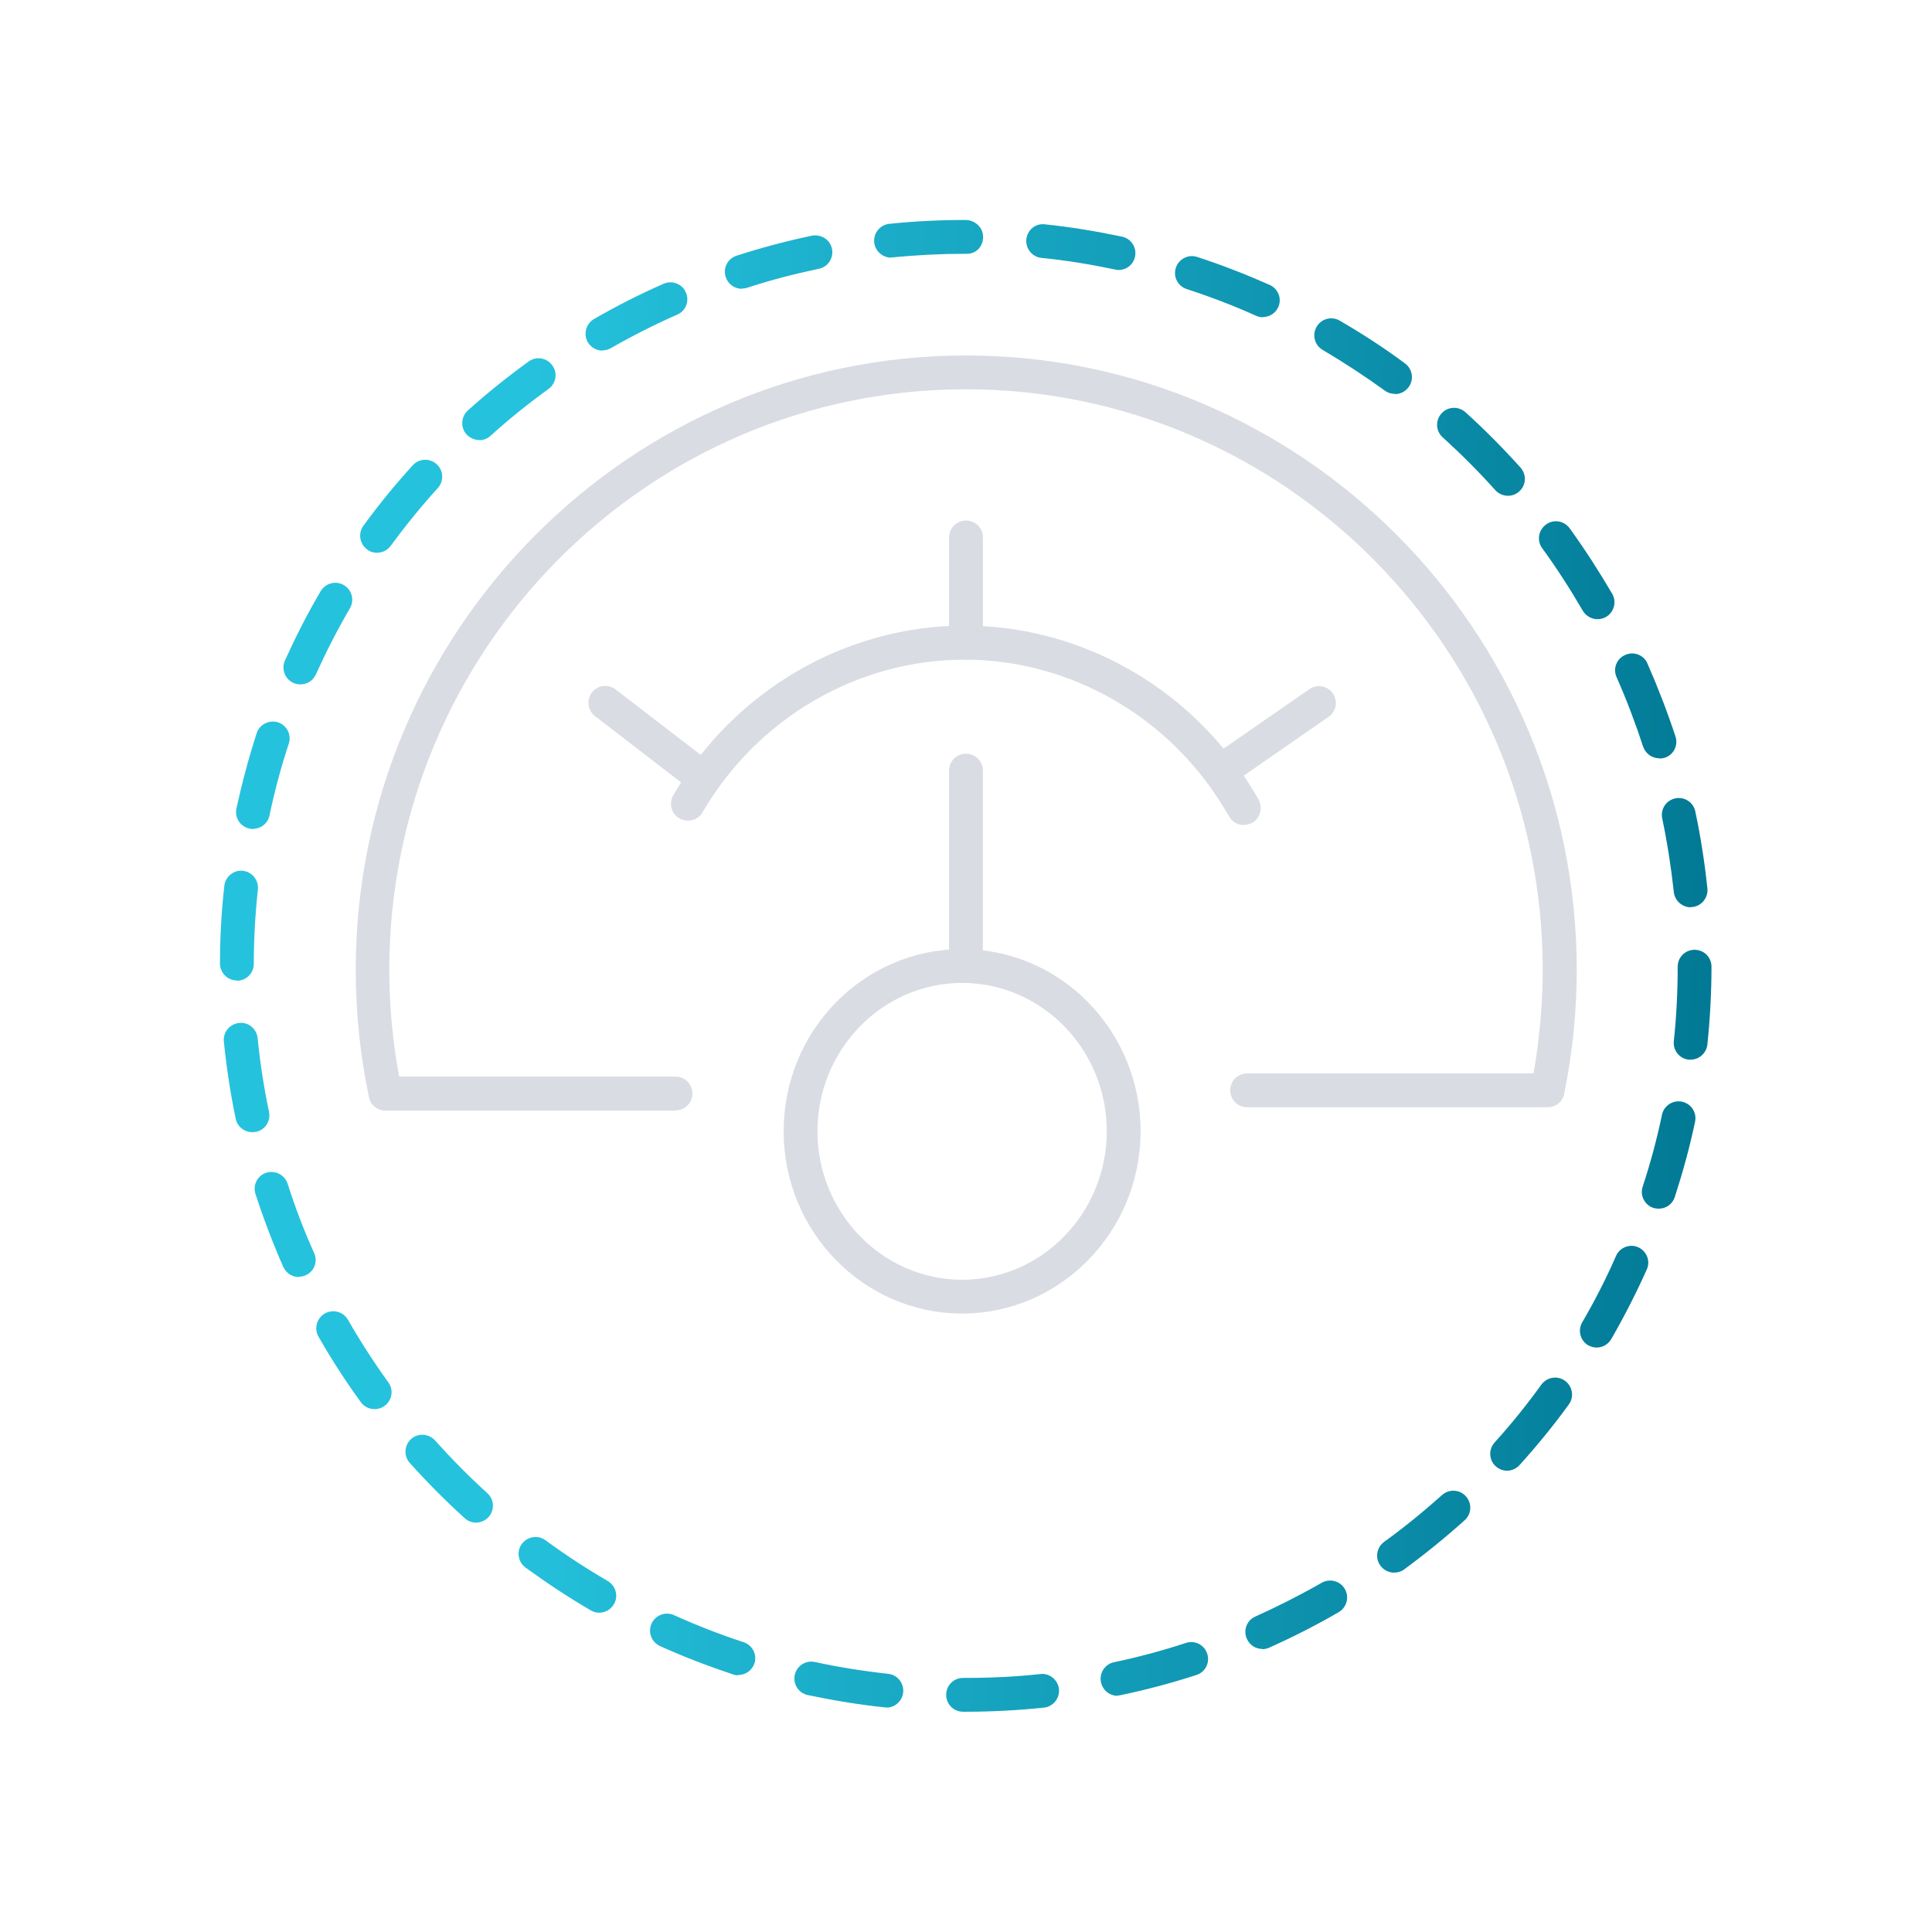 <svg width="80" height="80" viewBox="0 0 80 80" fill="none" xmlns="http://www.w3.org/2000/svg">
<path d="M39.999 70.879H39.879C39.489 70.879 39.179 70.569 39.179 70.179C39.179 69.789 39.489 69.479 39.879 69.479H40.019C41.029 69.479 42.069 69.429 43.079 69.319C43.449 69.269 43.809 69.559 43.849 69.939C43.889 70.319 43.609 70.669 43.229 70.709C42.169 70.819 41.079 70.879 40.009 70.879H39.999ZM36.719 70.699C36.719 70.699 36.669 70.699 36.639 70.699C35.579 70.589 34.499 70.409 33.449 70.189C33.069 70.109 32.829 69.739 32.909 69.359C32.989 68.979 33.359 68.739 33.739 68.819C34.749 69.039 35.769 69.199 36.779 69.309C37.159 69.349 37.439 69.699 37.399 70.079C37.359 70.439 37.059 70.709 36.699 70.709L36.719 70.699ZM46.269 70.219C45.949 70.219 45.659 69.989 45.589 69.659C45.509 69.279 45.749 68.909 46.129 68.829C47.129 68.619 48.139 68.349 49.109 68.029C49.479 67.909 49.869 68.109 49.989 68.479C50.109 68.849 49.909 69.239 49.539 69.359C48.519 69.689 47.469 69.969 46.419 70.189C46.369 70.199 46.319 70.209 46.269 70.209V70.219ZM30.559 69.369C30.489 69.369 30.409 69.359 30.339 69.329C29.319 68.989 28.299 68.599 27.329 68.159C26.979 67.999 26.819 67.589 26.979 67.229C27.139 66.879 27.559 66.719 27.909 66.879C28.839 67.299 29.809 67.679 30.789 67.999C31.159 68.119 31.359 68.519 31.239 68.879C31.139 69.169 30.869 69.359 30.569 69.359L30.559 69.369ZM52.269 68.279C51.999 68.279 51.749 68.129 51.629 67.859C51.469 67.509 51.629 67.089 51.979 66.939C52.909 66.519 53.839 66.049 54.729 65.539C55.069 65.349 55.489 65.459 55.689 65.799C55.879 66.129 55.769 66.559 55.429 66.759C54.499 67.299 53.529 67.789 52.549 68.229C52.459 68.269 52.359 68.289 52.259 68.289L52.269 68.279ZM24.809 66.779C24.689 66.779 24.569 66.749 24.459 66.679C23.529 66.139 22.629 65.539 21.759 64.909C21.449 64.679 21.379 64.239 21.609 63.929C21.839 63.619 22.279 63.549 22.589 63.779C23.419 64.389 24.279 64.949 25.169 65.469C25.499 65.669 25.619 66.089 25.419 66.429C25.289 66.649 25.059 66.779 24.809 66.779ZM57.729 65.119C57.509 65.119 57.299 65.019 57.159 64.829C56.929 64.519 56.999 64.079 57.309 63.849C58.139 63.249 58.949 62.589 59.709 61.909C59.999 61.649 60.439 61.669 60.699 61.959C60.959 62.249 60.939 62.689 60.649 62.949C59.849 63.669 59.009 64.349 58.139 64.989C58.019 65.079 57.869 65.119 57.729 65.119ZM19.719 63.049C19.549 63.049 19.379 62.989 19.249 62.869C18.449 62.149 17.689 61.379 16.969 60.579C16.709 60.289 16.739 59.849 17.019 59.589C17.309 59.329 17.749 59.359 18.009 59.639C18.689 60.399 19.419 61.139 20.179 61.829C20.469 62.089 20.489 62.529 20.229 62.819C20.089 62.969 19.899 63.049 19.709 63.049H19.719ZM62.409 60.899C62.239 60.899 62.079 60.839 61.939 60.719C61.649 60.459 61.629 60.019 61.889 59.729C62.579 58.969 63.229 58.159 63.829 57.329C64.059 57.019 64.499 56.949 64.809 57.179C65.119 57.409 65.189 57.849 64.959 58.159C64.329 59.029 63.639 59.869 62.919 60.669C62.779 60.819 62.589 60.899 62.399 60.899H62.409ZM15.509 58.349C15.289 58.349 15.079 58.249 14.939 58.059C14.309 57.189 13.719 56.279 13.189 55.349C12.999 55.019 13.109 54.589 13.449 54.389C13.789 54.199 14.209 54.309 14.409 54.649C14.919 55.539 15.479 56.409 16.079 57.239C16.309 57.549 16.239 57.989 15.919 58.219C15.799 58.309 15.649 58.349 15.509 58.349ZM66.119 55.799C65.999 55.799 65.879 55.769 65.769 55.709C65.439 55.519 65.319 55.089 65.519 54.749C66.039 53.859 66.509 52.939 66.919 51.999C67.079 51.649 67.489 51.489 67.839 51.649C68.189 51.809 68.349 52.219 68.189 52.569C67.749 53.549 67.259 54.509 66.719 55.449C66.589 55.669 66.359 55.799 66.109 55.799H66.119ZM12.369 52.879C12.099 52.879 11.849 52.719 11.729 52.459C11.299 51.479 10.909 50.459 10.579 49.439C10.459 49.069 10.659 48.679 11.029 48.559C11.399 48.449 11.789 48.649 11.909 49.009C12.219 49.989 12.589 50.959 13.009 51.889C13.169 52.239 13.009 52.659 12.649 52.809C12.559 52.849 12.459 52.869 12.369 52.869V52.879ZM68.689 50.049C68.619 50.049 68.549 50.039 68.469 50.019C68.099 49.899 67.899 49.499 68.019 49.139C68.339 48.169 68.609 47.169 68.819 46.159C68.899 45.779 69.279 45.539 69.649 45.619C70.029 45.699 70.269 46.069 70.189 46.449C69.969 47.499 69.679 48.549 69.349 49.569C69.249 49.869 68.979 50.049 68.679 50.049H68.689ZM10.439 46.879C10.119 46.879 9.819 46.649 9.759 46.319C9.539 45.269 9.379 44.199 9.269 43.129C9.229 42.749 9.509 42.399 9.899 42.359C10.279 42.309 10.629 42.599 10.669 42.989C10.769 44.009 10.929 45.039 11.139 46.039C11.219 46.419 10.979 46.789 10.599 46.869C10.549 46.869 10.499 46.879 10.459 46.879H10.439ZM69.999 43.879C69.999 43.879 69.949 43.879 69.929 43.879C69.549 43.839 69.269 43.499 69.309 43.109C69.419 42.089 69.469 41.049 69.469 40.029C69.469 39.639 69.779 39.329 70.169 39.329C70.559 39.329 70.869 39.639 70.869 40.029C70.869 41.099 70.809 42.189 70.699 43.249C70.659 43.609 70.359 43.879 69.999 43.879ZM9.809 40.599C9.419 40.599 9.109 40.279 9.109 39.899C9.109 38.819 9.169 37.739 9.289 36.679C9.329 36.299 9.689 36.009 10.059 36.059C10.439 36.099 10.719 36.449 10.679 36.829C10.569 37.849 10.509 38.879 10.509 39.909C10.509 40.299 10.199 40.609 9.809 40.609V40.599ZM70.009 37.569C69.659 37.569 69.349 37.299 69.309 36.939C69.199 35.919 69.039 34.889 68.829 33.889C68.749 33.509 68.989 33.139 69.369 33.059C69.749 32.979 70.119 33.219 70.199 33.599C70.419 34.639 70.589 35.719 70.699 36.789C70.739 37.169 70.459 37.519 70.079 37.559C70.059 37.559 70.029 37.559 70.009 37.559V37.569ZM10.479 34.329C10.479 34.329 10.379 34.329 10.329 34.309C9.949 34.229 9.709 33.859 9.789 33.479C10.019 32.429 10.299 31.379 10.629 30.359C10.749 29.989 11.149 29.799 11.509 29.909C11.879 30.029 12.079 30.429 11.959 30.789C11.639 31.759 11.369 32.759 11.159 33.769C11.089 34.099 10.799 34.319 10.479 34.319V34.329ZM68.709 31.399C68.409 31.399 68.139 31.209 68.039 30.919C67.719 29.939 67.349 28.969 66.939 28.039C66.779 27.689 66.939 27.269 67.299 27.119C67.649 26.959 68.069 27.119 68.219 27.479C68.649 28.459 69.039 29.469 69.379 30.499C69.499 30.869 69.299 31.259 68.929 31.379C68.859 31.399 68.789 31.409 68.709 31.409V31.399ZM12.439 28.339C12.339 28.339 12.249 28.319 12.149 28.279C11.799 28.119 11.639 27.709 11.799 27.349C12.239 26.379 12.729 25.409 13.279 24.479C13.479 24.149 13.899 24.029 14.239 24.229C14.569 24.419 14.689 24.849 14.489 25.189C13.969 26.079 13.499 26.999 13.079 27.929C12.959 28.189 12.709 28.339 12.439 28.339ZM66.149 25.639C65.909 25.639 65.669 25.509 65.539 25.289C65.029 24.409 64.469 23.539 63.859 22.699C63.629 22.389 63.699 21.949 64.019 21.719C64.329 21.489 64.769 21.559 64.999 21.879C65.629 22.749 66.219 23.669 66.759 24.589C66.949 24.919 66.839 25.349 66.499 25.549C66.389 25.609 66.269 25.639 66.149 25.639ZM15.609 22.889C15.469 22.889 15.319 22.849 15.199 22.749C14.889 22.519 14.819 22.079 15.049 21.769C15.679 20.899 16.369 20.059 17.089 19.269C17.349 18.979 17.789 18.959 18.079 19.219C18.369 19.479 18.389 19.919 18.129 20.209C17.439 20.969 16.789 21.769 16.179 22.599C16.039 22.789 15.829 22.889 15.609 22.889ZM62.439 20.529C62.249 20.529 62.059 20.449 61.919 20.299C61.239 19.539 60.499 18.799 59.739 18.109C59.449 17.849 59.429 17.409 59.689 17.119C59.949 16.829 60.389 16.809 60.679 17.069C61.479 17.789 62.239 18.559 62.959 19.359C63.219 19.649 63.199 20.089 62.909 20.349C62.779 20.469 62.609 20.529 62.439 20.529ZM19.839 18.219C19.649 18.219 19.459 18.139 19.319 17.989C19.059 17.699 19.089 17.259 19.369 16.999C20.169 16.279 21.019 15.599 21.889 14.969C22.199 14.739 22.639 14.809 22.869 15.129C23.099 15.439 23.029 15.879 22.709 16.109C21.879 16.709 21.069 17.359 20.309 18.049C20.179 18.169 20.009 18.229 19.839 18.229V18.219ZM57.759 16.309C57.619 16.309 57.469 16.269 57.349 16.179C56.519 15.579 55.649 15.009 54.769 14.489C54.439 14.299 54.319 13.869 54.519 13.529C54.709 13.199 55.139 13.079 55.479 13.279C56.409 13.819 57.319 14.409 58.179 15.049C58.489 15.279 58.559 15.719 58.329 16.029C58.189 16.219 57.979 16.319 57.759 16.319V16.309ZM24.949 14.519C24.709 14.519 24.469 14.389 24.339 14.169C24.149 13.839 24.259 13.409 24.599 13.209C25.529 12.669 26.499 12.179 27.479 11.749C27.829 11.599 28.249 11.749 28.399 12.109C28.559 12.459 28.399 12.879 28.039 13.029C27.109 13.439 26.179 13.909 25.289 14.419C25.179 14.479 25.059 14.509 24.939 14.509L24.949 14.519ZM52.309 13.139C52.209 13.139 52.119 13.119 52.019 13.079C51.089 12.659 50.119 12.289 49.139 11.969C48.769 11.849 48.569 11.459 48.689 11.089C48.809 10.719 49.209 10.519 49.569 10.639C50.589 10.969 51.609 11.369 52.579 11.799C52.929 11.959 53.089 12.369 52.929 12.719C52.809 12.979 52.559 13.129 52.289 13.129L52.309 13.139ZM30.719 11.959C30.419 11.959 30.149 11.769 30.049 11.469C29.929 11.099 30.129 10.709 30.499 10.589C31.519 10.259 32.569 9.979 33.619 9.759C33.999 9.689 34.369 9.919 34.449 10.299C34.529 10.679 34.289 11.049 33.909 11.129C32.909 11.339 31.899 11.599 30.929 11.919C30.859 11.939 30.789 11.949 30.719 11.949V11.959ZM46.319 11.179C46.319 11.179 46.219 11.179 46.169 11.159C45.169 10.949 44.149 10.779 43.119 10.679C42.739 10.639 42.459 10.289 42.499 9.909C42.539 9.529 42.869 9.239 43.269 9.289C44.339 9.399 45.409 9.579 46.459 9.799C46.839 9.879 47.079 10.249 46.999 10.629C46.929 10.959 46.639 11.179 46.319 11.179ZM36.899 10.669C36.549 10.669 36.239 10.399 36.199 10.039C36.159 9.659 36.439 9.309 36.819 9.269C37.859 9.159 38.919 9.109 39.979 9.109C40.369 9.109 40.709 9.419 40.709 9.809C40.709 10.199 40.429 10.509 40.039 10.509H39.979C38.969 10.509 37.949 10.559 36.959 10.659C36.939 10.659 36.909 10.659 36.889 10.659L36.899 10.669Z" fill="url(#paint0_linear_1935_21589)"/>
<path d="M51.511 34.165C51.271 34.165 51.031 34.045 50.901 33.815C50.661 33.415 50.421 33.025 50.151 32.645C47.781 29.315 43.961 27.315 39.941 27.315C35.511 27.315 31.361 29.735 29.091 33.635C28.901 33.965 28.471 34.085 28.131 33.885C27.801 33.695 27.681 33.265 27.881 32.925C30.401 28.595 35.021 25.905 39.941 25.905C44.411 25.905 48.661 28.115 51.301 31.825C51.591 32.235 51.861 32.665 52.111 33.105C52.301 33.435 52.191 33.865 51.861 34.065C51.751 34.125 51.631 34.155 51.511 34.155V34.165Z" fill="#D9DCE3"/>
<path d="M50.581 32.605C50.361 32.605 50.141 32.495 50.001 32.305C49.781 31.985 49.861 31.555 50.181 31.335L54.221 28.535C54.541 28.315 54.971 28.395 55.191 28.715C55.411 29.035 55.331 29.465 55.011 29.685L50.971 32.485C50.851 32.565 50.711 32.605 50.571 32.605H50.581Z" fill="#D9DCE3"/>
<path d="M40 27.315C39.61 27.315 39.3 27.005 39.3 26.615V22.255C39.3 21.865 39.61 21.555 40 21.555C40.39 21.555 40.7 21.865 40.7 22.255V26.615C40.7 27.005 40.39 27.315 40 27.315Z" fill="#D9DCE3"/>
<path d="M29.11 32.916C28.96 32.916 28.81 32.865 28.68 32.766L24.64 29.655C24.33 29.416 24.28 28.985 24.51 28.675C24.75 28.366 25.18 28.316 25.49 28.546L29.53 31.655C29.84 31.895 29.89 32.325 29.66 32.636C29.52 32.816 29.31 32.906 29.1 32.906L29.11 32.916Z" fill="#D9DCE3"/>
<path d="M27.971 45.989H15.96C15.63 45.989 15.341 45.759 15.28 45.439C14.921 43.739 14.73 41.959 14.73 40.169C14.73 26.139 26.07 14.719 40.001 14.719C53.931 14.719 65.29 26.139 65.29 40.169C65.29 41.839 65.121 43.559 64.77 45.289C64.71 45.619 64.421 45.849 64.081 45.849H51.641C51.251 45.849 50.941 45.539 50.941 45.149C50.941 44.759 51.251 44.449 51.641 44.449H63.501C63.751 42.999 63.88 41.559 63.88 40.159C63.88 26.899 53.16 16.119 39.99 16.119C26.82 16.119 16.12 26.909 16.12 40.159C16.12 41.659 16.261 43.149 16.53 44.579H27.971C28.36 44.579 28.671 44.889 28.671 45.279C28.671 45.669 28.36 45.979 27.971 45.979V45.989Z" fill="#D9DCE3"/>
<path d="M39.999 40.701C39.609 40.701 39.299 40.391 39.299 40.001V31.911C39.299 31.521 39.609 31.211 39.999 31.211C40.389 31.211 40.699 31.521 40.699 31.911V40.001C40.699 40.391 40.389 40.701 39.999 40.701Z" fill="#D9DCE3"/>
<path d="M39.839 54.391C35.769 54.391 32.449 51.011 32.449 46.841C32.449 42.671 35.759 39.301 39.839 39.301C43.919 39.301 47.229 42.681 47.229 46.841C47.229 51.001 43.909 54.391 39.839 54.391ZM39.839 40.701C36.539 40.701 33.849 43.461 33.849 46.841C33.849 50.221 36.539 52.991 39.839 52.991C43.139 52.991 45.829 50.231 45.829 46.841C45.829 43.451 43.139 40.701 39.839 40.701Z" fill="#D9DCE3"/>
<defs>
<linearGradient id="paint0_linear_1935_21589" x1="9.109" y1="23.265" x2="72.25" y2="25.504" gradientUnits="userSpaceOnUse">
<stop offset="0.2" stop-color="#25C2DD"/>
<stop offset="1" stop-color="#017894"/>
</linearGradient>
</defs>
</svg>
